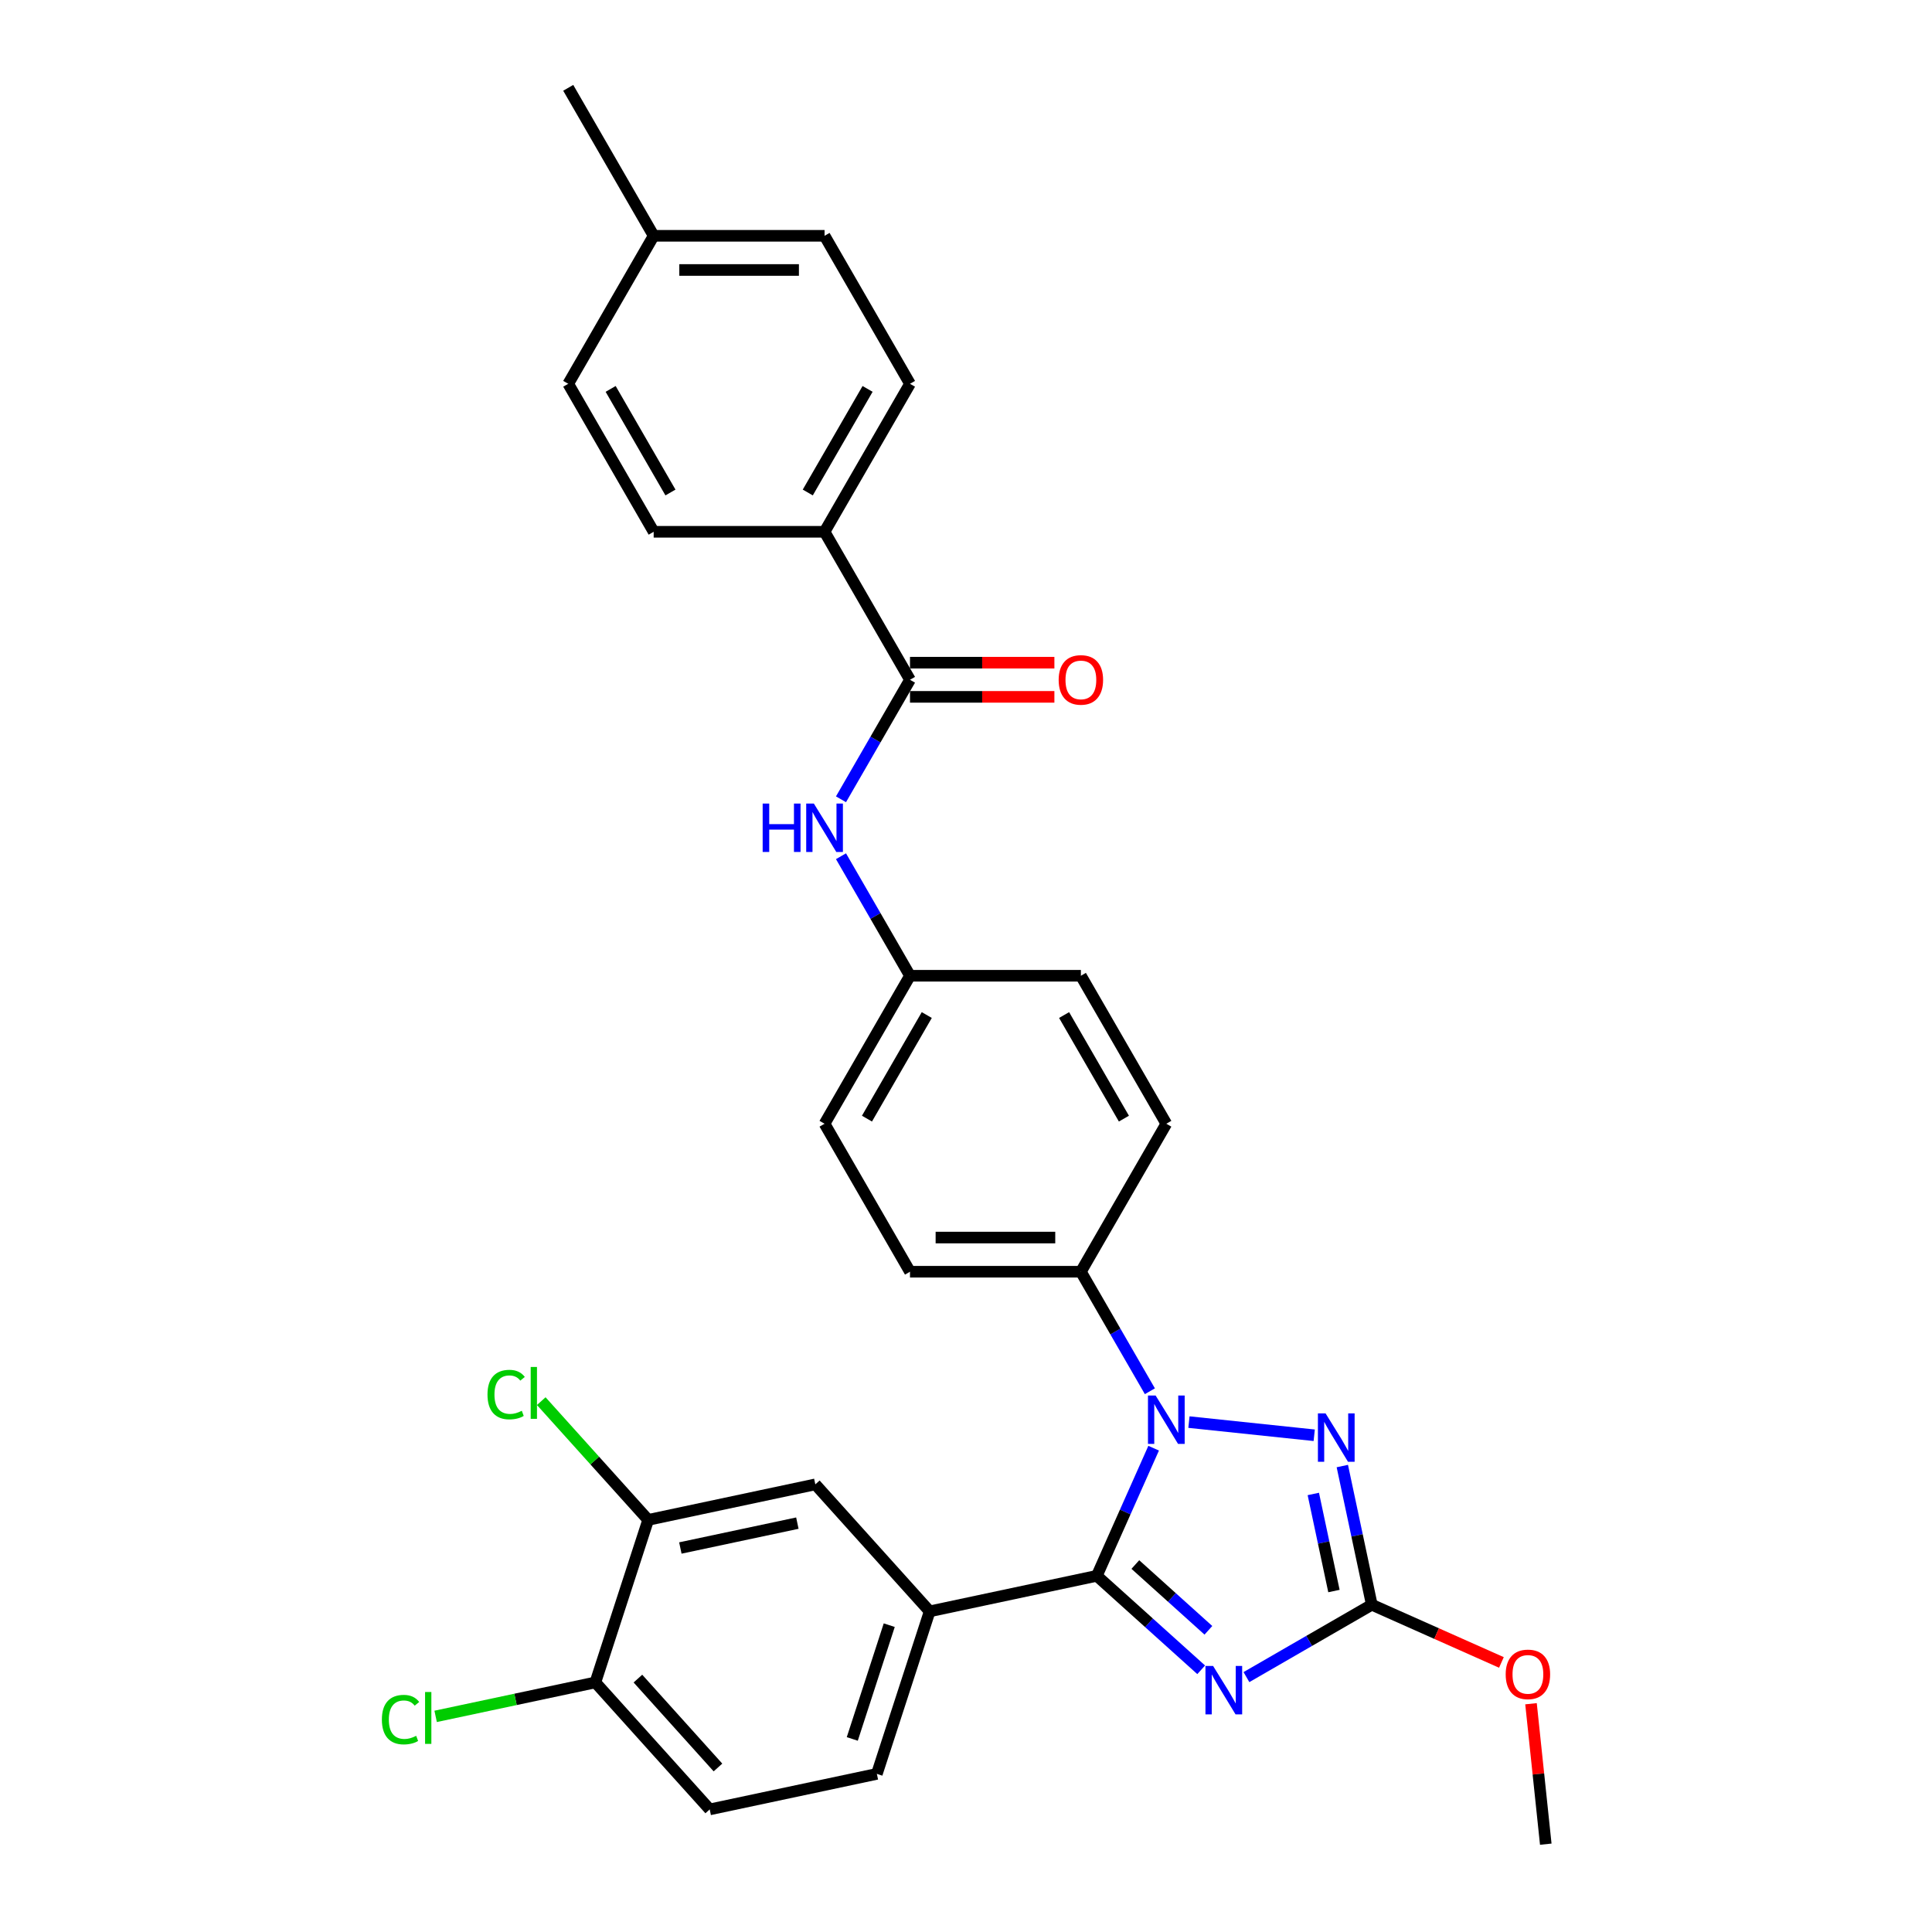 <?xml version='1.0' encoding='iso-8859-1'?>
<svg version='1.1' baseProfile='full'
              xmlns='http://www.w3.org/2000/svg'
                      xmlns:rdkit='http://www.rdkit.org/xml'
                      xmlns:xlink='http://www.w3.org/1999/xlink'
                  xml:space='preserve'
width='1000px' height='1000px' viewBox='0 0 1000 1000'>
<!-- END OF HEADER -->
<rect style='opacity:1.0;fill:#FFFFFF;stroke:none' width='1000' height='1000' x='0' y='0'> </rect>
<path class='bond-0' d='M 435.296,413.713 L 453.155,382.782' style='fill:none;fill-rule:evenodd;stroke:#0000FF;stroke-width:6px;stroke-linecap:butt;stroke-linejoin:miter;stroke-opacity:1' />
<path class='bond-0' d='M 453.155,382.782 L 471.013,351.85' style='fill:none;fill-rule:evenodd;stroke:#000000;stroke-width:6px;stroke-linecap:butt;stroke-linejoin:miter;stroke-opacity:1' />
<path class='bond-1' d='M 435.296,443.185 L 453.155,474.116' style='fill:none;fill-rule:evenodd;stroke:#0000FF;stroke-width:6px;stroke-linecap:butt;stroke-linejoin:miter;stroke-opacity:1' />
<path class='bond-1' d='M 453.155,474.116 L 471.013,505.048' style='fill:none;fill-rule:evenodd;stroke:#000000;stroke-width:6px;stroke-linecap:butt;stroke-linejoin:miter;stroke-opacity:1' />
<path class='bond-2' d='M 471.013,360.695 L 508.383,360.695' style='fill:none;fill-rule:evenodd;stroke:#000000;stroke-width:6px;stroke-linecap:butt;stroke-linejoin:miter;stroke-opacity:1' />
<path class='bond-2' d='M 508.383,360.695 L 545.752,360.695' style='fill:none;fill-rule:evenodd;stroke:#FF0000;stroke-width:6px;stroke-linecap:butt;stroke-linejoin:miter;stroke-opacity:1' />
<path class='bond-2' d='M 471.013,343.005 L 508.383,343.005' style='fill:none;fill-rule:evenodd;stroke:#000000;stroke-width:6px;stroke-linecap:butt;stroke-linejoin:miter;stroke-opacity:1' />
<path class='bond-2' d='M 508.383,343.005 L 545.752,343.005' style='fill:none;fill-rule:evenodd;stroke:#FF0000;stroke-width:6px;stroke-linecap:butt;stroke-linejoin:miter;stroke-opacity:1' />
<path class='bond-3' d='M 471.013,351.85 L 426.789,275.251' style='fill:none;fill-rule:evenodd;stroke:#000000;stroke-width:6px;stroke-linecap:butt;stroke-linejoin:miter;stroke-opacity:1' />
<path class='bond-4' d='M 426.789,275.251 L 471.013,198.652' style='fill:none;fill-rule:evenodd;stroke:#000000;stroke-width:6px;stroke-linecap:butt;stroke-linejoin:miter;stroke-opacity:1' />
<path class='bond-4' d='M 418.103,254.916 L 449.06,201.297' style='fill:none;fill-rule:evenodd;stroke:#000000;stroke-width:6px;stroke-linecap:butt;stroke-linejoin:miter;stroke-opacity:1' />
<path class='bond-5' d='M 426.789,275.251 L 338.34,275.251' style='fill:none;fill-rule:evenodd;stroke:#000000;stroke-width:6px;stroke-linecap:butt;stroke-linejoin:miter;stroke-opacity:1' />
<path class='bond-6' d='M 471.013,198.652 L 426.789,122.053' style='fill:none;fill-rule:evenodd;stroke:#000000;stroke-width:6px;stroke-linecap:butt;stroke-linejoin:miter;stroke-opacity:1' />
<path class='bond-7' d='M 615.397,736.075 L 680.234,742.89' style='fill:none;fill-rule:evenodd;stroke:#0000FF;stroke-width:6px;stroke-linecap:butt;stroke-linejoin:miter;stroke-opacity:1' />
<path class='bond-8' d='M 597.126,749.58 L 582.418,782.613' style='fill:none;fill-rule:evenodd;stroke:#0000FF;stroke-width:6px;stroke-linecap:butt;stroke-linejoin:miter;stroke-opacity:1' />
<path class='bond-8' d='M 582.418,782.613 L 567.711,815.646' style='fill:none;fill-rule:evenodd;stroke:#000000;stroke-width:6px;stroke-linecap:butt;stroke-linejoin:miter;stroke-opacity:1' />
<path class='bond-9' d='M 595.179,720.109 L 577.32,689.177' style='fill:none;fill-rule:evenodd;stroke:#0000FF;stroke-width:6px;stroke-linecap:butt;stroke-linejoin:miter;stroke-opacity:1' />
<path class='bond-9' d='M 577.32,689.177 L 559.462,658.246' style='fill:none;fill-rule:evenodd;stroke:#000000;stroke-width:6px;stroke-linecap:butt;stroke-linejoin:miter;stroke-opacity:1' />
<path class='bond-10' d='M 694.783,758.825 L 702.411,794.716' style='fill:none;fill-rule:evenodd;stroke:#0000FF;stroke-width:6px;stroke-linecap:butt;stroke-linejoin:miter;stroke-opacity:1' />
<path class='bond-10' d='M 702.411,794.716 L 710.04,830.606' style='fill:none;fill-rule:evenodd;stroke:#000000;stroke-width:6px;stroke-linecap:butt;stroke-linejoin:miter;stroke-opacity:1' />
<path class='bond-10' d='M 679.768,773.27 L 685.108,798.394' style='fill:none;fill-rule:evenodd;stroke:#0000FF;stroke-width:6px;stroke-linecap:butt;stroke-linejoin:miter;stroke-opacity:1' />
<path class='bond-10' d='M 685.108,798.394 L 690.448,823.517' style='fill:none;fill-rule:evenodd;stroke:#000000;stroke-width:6px;stroke-linecap:butt;stroke-linejoin:miter;stroke-opacity:1' />
<path class='bond-11' d='M 710.04,830.606 L 677.596,849.337' style='fill:none;fill-rule:evenodd;stroke:#000000;stroke-width:6px;stroke-linecap:butt;stroke-linejoin:miter;stroke-opacity:1' />
<path class='bond-11' d='M 677.596,849.337 L 645.152,868.069' style='fill:none;fill-rule:evenodd;stroke:#0000FF;stroke-width:6px;stroke-linecap:butt;stroke-linejoin:miter;stroke-opacity:1' />
<path class='bond-12' d='M 710.04,830.606 L 743.586,845.542' style='fill:none;fill-rule:evenodd;stroke:#000000;stroke-width:6px;stroke-linecap:butt;stroke-linejoin:miter;stroke-opacity:1' />
<path class='bond-12' d='M 743.586,845.542 L 777.132,860.477' style='fill:none;fill-rule:evenodd;stroke:#FF0000;stroke-width:6px;stroke-linecap:butt;stroke-linejoin:miter;stroke-opacity:1' />
<path class='bond-13' d='M 621.73,864.286 L 594.721,839.966' style='fill:none;fill-rule:evenodd;stroke:#0000FF;stroke-width:6px;stroke-linecap:butt;stroke-linejoin:miter;stroke-opacity:1' />
<path class='bond-13' d='M 594.721,839.966 L 567.711,815.646' style='fill:none;fill-rule:evenodd;stroke:#000000;stroke-width:6px;stroke-linecap:butt;stroke-linejoin:miter;stroke-opacity:1' />
<path class='bond-13' d='M 625.464,843.844 L 606.557,826.82' style='fill:none;fill-rule:evenodd;stroke:#0000FF;stroke-width:6px;stroke-linecap:butt;stroke-linejoin:miter;stroke-opacity:1' />
<path class='bond-13' d='M 606.557,826.82 L 587.651,809.796' style='fill:none;fill-rule:evenodd;stroke:#000000;stroke-width:6px;stroke-linecap:butt;stroke-linejoin:miter;stroke-opacity:1' />
<path class='bond-14' d='M 567.711,815.646 L 481.195,834.036' style='fill:none;fill-rule:evenodd;stroke:#000000;stroke-width:6px;stroke-linecap:butt;stroke-linejoin:miter;stroke-opacity:1' />
<path class='bond-15' d='M 792.446,881.847 L 796.267,918.196' style='fill:none;fill-rule:evenodd;stroke:#FF0000;stroke-width:6px;stroke-linecap:butt;stroke-linejoin:miter;stroke-opacity:1' />
<path class='bond-15' d='M 796.267,918.196 L 800.087,954.545' style='fill:none;fill-rule:evenodd;stroke:#000000;stroke-width:6px;stroke-linecap:butt;stroke-linejoin:miter;stroke-opacity:1' />
<path class='bond-16' d='M 471.013,505.048 L 426.789,581.647' style='fill:none;fill-rule:evenodd;stroke:#000000;stroke-width:6px;stroke-linecap:butt;stroke-linejoin:miter;stroke-opacity:1' />
<path class='bond-16' d='M 479.699,525.383 L 448.742,579.002' style='fill:none;fill-rule:evenodd;stroke:#000000;stroke-width:6px;stroke-linecap:butt;stroke-linejoin:miter;stroke-opacity:1' />
<path class='bond-17' d='M 471.013,505.048 L 559.462,505.048' style='fill:none;fill-rule:evenodd;stroke:#000000;stroke-width:6px;stroke-linecap:butt;stroke-linejoin:miter;stroke-opacity:1' />
<path class='bond-18' d='M 481.195,834.036 L 422.011,768.306' style='fill:none;fill-rule:evenodd;stroke:#000000;stroke-width:6px;stroke-linecap:butt;stroke-linejoin:miter;stroke-opacity:1' />
<path class='bond-19' d='M 481.195,834.036 L 453.863,918.156' style='fill:none;fill-rule:evenodd;stroke:#000000;stroke-width:6px;stroke-linecap:butt;stroke-linejoin:miter;stroke-opacity:1' />
<path class='bond-19' d='M 460.271,841.188 L 441.139,900.071' style='fill:none;fill-rule:evenodd;stroke:#000000;stroke-width:6px;stroke-linecap:butt;stroke-linejoin:miter;stroke-opacity:1' />
<path class='bond-20' d='M 335.495,786.695 L 422.011,768.306' style='fill:none;fill-rule:evenodd;stroke:#000000;stroke-width:6px;stroke-linecap:butt;stroke-linejoin:miter;stroke-opacity:1' />
<path class='bond-20' d='M 352.15,801.24 L 412.712,788.367' style='fill:none;fill-rule:evenodd;stroke:#000000;stroke-width:6px;stroke-linecap:butt;stroke-linejoin:miter;stroke-opacity:1' />
<path class='bond-21' d='M 335.495,786.695 L 307.823,755.962' style='fill:none;fill-rule:evenodd;stroke:#000000;stroke-width:6px;stroke-linecap:butt;stroke-linejoin:miter;stroke-opacity:1' />
<path class='bond-21' d='M 307.823,755.962 L 280.15,725.228' style='fill:none;fill-rule:evenodd;stroke:#00CC00;stroke-width:6px;stroke-linecap:butt;stroke-linejoin:miter;stroke-opacity:1' />
<path class='bond-22' d='M 335.495,786.695 L 308.163,870.815' style='fill:none;fill-rule:evenodd;stroke:#000000;stroke-width:6px;stroke-linecap:butt;stroke-linejoin:miter;stroke-opacity:1' />
<path class='bond-23' d='M 308.163,870.815 L 367.347,936.545' style='fill:none;fill-rule:evenodd;stroke:#000000;stroke-width:6px;stroke-linecap:butt;stroke-linejoin:miter;stroke-opacity:1' />
<path class='bond-23' d='M 330.187,868.838 L 371.615,914.849' style='fill:none;fill-rule:evenodd;stroke:#000000;stroke-width:6px;stroke-linecap:butt;stroke-linejoin:miter;stroke-opacity:1' />
<path class='bond-24' d='M 308.163,870.815 L 266.824,879.602' style='fill:none;fill-rule:evenodd;stroke:#000000;stroke-width:6px;stroke-linecap:butt;stroke-linejoin:miter;stroke-opacity:1' />
<path class='bond-24' d='M 266.824,879.602 L 225.486,888.389' style='fill:none;fill-rule:evenodd;stroke:#00CC00;stroke-width:6px;stroke-linecap:butt;stroke-linejoin:miter;stroke-opacity:1' />
<path class='bond-25' d='M 453.863,918.156 L 367.347,936.545' style='fill:none;fill-rule:evenodd;stroke:#000000;stroke-width:6px;stroke-linecap:butt;stroke-linejoin:miter;stroke-opacity:1' />
<path class='bond-26' d='M 426.789,581.647 L 471.013,658.246' style='fill:none;fill-rule:evenodd;stroke:#000000;stroke-width:6px;stroke-linecap:butt;stroke-linejoin:miter;stroke-opacity:1' />
<path class='bond-27' d='M 559.462,505.048 L 603.686,581.647' style='fill:none;fill-rule:evenodd;stroke:#000000;stroke-width:6px;stroke-linecap:butt;stroke-linejoin:miter;stroke-opacity:1' />
<path class='bond-27' d='M 550.776,525.383 L 581.733,579.002' style='fill:none;fill-rule:evenodd;stroke:#000000;stroke-width:6px;stroke-linecap:butt;stroke-linejoin:miter;stroke-opacity:1' />
<path class='bond-28' d='M 559.462,658.246 L 603.686,581.647' style='fill:none;fill-rule:evenodd;stroke:#000000;stroke-width:6px;stroke-linecap:butt;stroke-linejoin:miter;stroke-opacity:1' />
<path class='bond-29' d='M 559.462,658.246 L 471.013,658.246' style='fill:none;fill-rule:evenodd;stroke:#000000;stroke-width:6px;stroke-linecap:butt;stroke-linejoin:miter;stroke-opacity:1' />
<path class='bond-29' d='M 546.194,640.556 L 484.28,640.556' style='fill:none;fill-rule:evenodd;stroke:#000000;stroke-width:6px;stroke-linecap:butt;stroke-linejoin:miter;stroke-opacity:1' />
<path class='bond-30' d='M 338.34,275.251 L 294.116,198.652' style='fill:none;fill-rule:evenodd;stroke:#000000;stroke-width:6px;stroke-linecap:butt;stroke-linejoin:miter;stroke-opacity:1' />
<path class='bond-30' d='M 347.026,254.916 L 316.069,201.297' style='fill:none;fill-rule:evenodd;stroke:#000000;stroke-width:6px;stroke-linecap:butt;stroke-linejoin:miter;stroke-opacity:1' />
<path class='bond-31' d='M 294.116,198.652 L 338.34,122.053' style='fill:none;fill-rule:evenodd;stroke:#000000;stroke-width:6px;stroke-linecap:butt;stroke-linejoin:miter;stroke-opacity:1' />
<path class='bond-32' d='M 426.789,122.053 L 338.34,122.053' style='fill:none;fill-rule:evenodd;stroke:#000000;stroke-width:6px;stroke-linecap:butt;stroke-linejoin:miter;stroke-opacity:1' />
<path class='bond-32' d='M 413.521,139.743 L 351.607,139.743' style='fill:none;fill-rule:evenodd;stroke:#000000;stroke-width:6px;stroke-linecap:butt;stroke-linejoin:miter;stroke-opacity:1' />
<path class='bond-33' d='M 338.34,122.053 L 294.116,45.455' style='fill:none;fill-rule:evenodd;stroke:#000000;stroke-width:6px;stroke-linecap:butt;stroke-linejoin:miter;stroke-opacity:1' />
<path  class='atom-0' d='M 394.753 415.925
L 398.149 415.925
L 398.149 426.574
L 410.956 426.574
L 410.956 415.925
L 414.353 415.925
L 414.353 440.973
L 410.956 440.973
L 410.956 429.404
L 398.149 429.404
L 398.149 440.973
L 394.753 440.973
L 394.753 415.925
' fill='#0000FF'/>
<path  class='atom-0' d='M 421.252 415.925
L 429.46 429.192
Q 430.274 430.501, 431.583 432.871
Q 432.892 435.242, 432.962 435.383
L 432.962 415.925
L 436.288 415.925
L 436.288 440.973
L 432.856 440.973
L 424.047 426.468
Q 423.021 424.769, 421.924 422.824
Q 420.863 420.878, 420.544 420.276
L 420.544 440.973
L 417.289 440.973
L 417.289 415.925
L 421.252 415.925
' fill='#0000FF'/>
<path  class='atom-2' d='M 547.963 351.921
Q 547.963 345.906, 550.935 342.545
Q 553.907 339.184, 559.462 339.184
Q 565.016 339.184, 567.988 342.545
Q 570.96 345.906, 570.96 351.921
Q 570.96 358.006, 567.953 361.473
Q 564.946 364.905, 559.462 364.905
Q 553.943 364.905, 550.935 361.473
Q 547.963 358.041, 547.963 351.921
M 559.462 362.075
Q 563.283 362.075, 565.335 359.527
Q 567.422 356.945, 567.422 351.921
Q 567.422 347.003, 565.335 344.527
Q 563.283 342.015, 559.462 342.015
Q 555.641 342.015, 553.553 344.491
Q 551.501 346.968, 551.501 351.921
Q 551.501 356.98, 553.553 359.527
Q 555.641 362.075, 559.462 362.075
' fill='#FF0000'/>
<path  class='atom-5' d='M 598.149 722.32
L 606.357 735.587
Q 607.171 736.897, 608.48 739.267
Q 609.789 741.637, 609.86 741.779
L 609.86 722.32
L 613.186 722.32
L 613.186 747.369
L 609.754 747.369
L 600.944 732.863
Q 599.918 731.165, 598.822 729.219
Q 597.76 727.273, 597.442 726.672
L 597.442 747.369
L 594.187 747.369
L 594.187 722.32
L 598.149 722.32
' fill='#0000FF'/>
<path  class='atom-6' d='M 686.114 731.566
L 694.322 744.833
Q 695.135 746.142, 696.444 748.512
Q 697.753 750.883, 697.824 751.024
L 697.824 731.566
L 701.15 731.566
L 701.15 756.614
L 697.718 756.614
L 688.909 742.109
Q 687.883 740.41, 686.786 738.465
Q 685.724 736.519, 685.406 735.917
L 685.406 756.614
L 682.151 756.614
L 682.151 731.566
L 686.114 731.566
' fill='#0000FF'/>
<path  class='atom-8' d='M 627.904 862.306
L 636.112 875.573
Q 636.926 876.882, 638.235 879.253
Q 639.544 881.623, 639.615 881.765
L 639.615 862.306
L 642.94 862.306
L 642.94 887.355
L 639.509 887.355
L 630.699 872.849
Q 629.673 871.151, 628.576 869.205
Q 627.515 867.259, 627.197 866.658
L 627.197 887.355
L 623.942 887.355
L 623.942 862.306
L 627.904 862.306
' fill='#0000FF'/>
<path  class='atom-10' d='M 779.344 866.652
Q 779.344 860.637, 782.315 857.276
Q 785.287 853.915, 790.842 853.915
Q 796.397 853.915, 799.368 857.276
Q 802.34 860.637, 802.34 866.652
Q 802.34 872.737, 799.333 876.204
Q 796.326 879.636, 790.842 879.636
Q 785.323 879.636, 782.315 876.204
Q 779.344 872.773, 779.344 866.652
M 790.842 876.806
Q 794.663 876.806, 796.715 874.259
Q 798.802 871.676, 798.802 866.652
Q 798.802 861.734, 796.715 859.258
Q 794.663 856.746, 790.842 856.746
Q 787.021 856.746, 784.934 859.222
Q 782.882 861.699, 782.882 866.652
Q 782.882 871.711, 784.934 874.259
Q 787.021 876.806, 790.842 876.806
' fill='#FF0000'/>
<path  class='atom-18' d='M 252.324 721.832
Q 252.324 715.605, 255.225 712.35
Q 258.162 709.06, 263.716 709.06
Q 268.882 709.06, 271.641 712.704
L 269.306 714.614
Q 267.29 711.961, 263.716 711.961
Q 259.931 711.961, 257.914 714.508
Q 255.933 717.02, 255.933 721.832
Q 255.933 726.785, 257.985 729.332
Q 260.072 731.88, 264.105 731.88
Q 266.865 731.88, 270.085 730.217
L 271.075 732.87
Q 269.766 733.719, 267.785 734.215
Q 265.804 734.71, 263.61 734.71
Q 258.162 734.71, 255.225 731.384
Q 252.324 728.059, 252.324 721.832
' fill='#00CC00'/>
<path  class='atom-18' d='M 274.684 707.539
L 277.939 707.539
L 277.939 734.392
L 274.684 734.392
L 274.684 707.539
' fill='#00CC00'/>
<path  class='atom-19' d='M 197.66 890.071
Q 197.66 883.845, 200.561 880.59
Q 203.497 877.299, 209.052 877.299
Q 214.217 877.299, 216.977 880.943
L 214.642 882.854
Q 212.625 880.201, 209.052 880.201
Q 205.266 880.201, 203.25 882.748
Q 201.268 885.26, 201.268 890.071
Q 201.268 895.025, 203.32 897.572
Q 205.408 900.119, 209.441 900.119
Q 212.201 900.119, 215.42 898.456
L 216.411 901.11
Q 215.102 901.959, 213.121 902.454
Q 211.139 902.95, 208.946 902.95
Q 203.497 902.95, 200.561 899.624
Q 197.66 896.298, 197.66 890.071
' fill='#00CC00'/>
<path  class='atom-19' d='M 220.02 875.778
L 223.274 875.778
L 223.274 902.631
L 220.02 902.631
L 220.02 875.778
' fill='#00CC00'/>
</svg>
